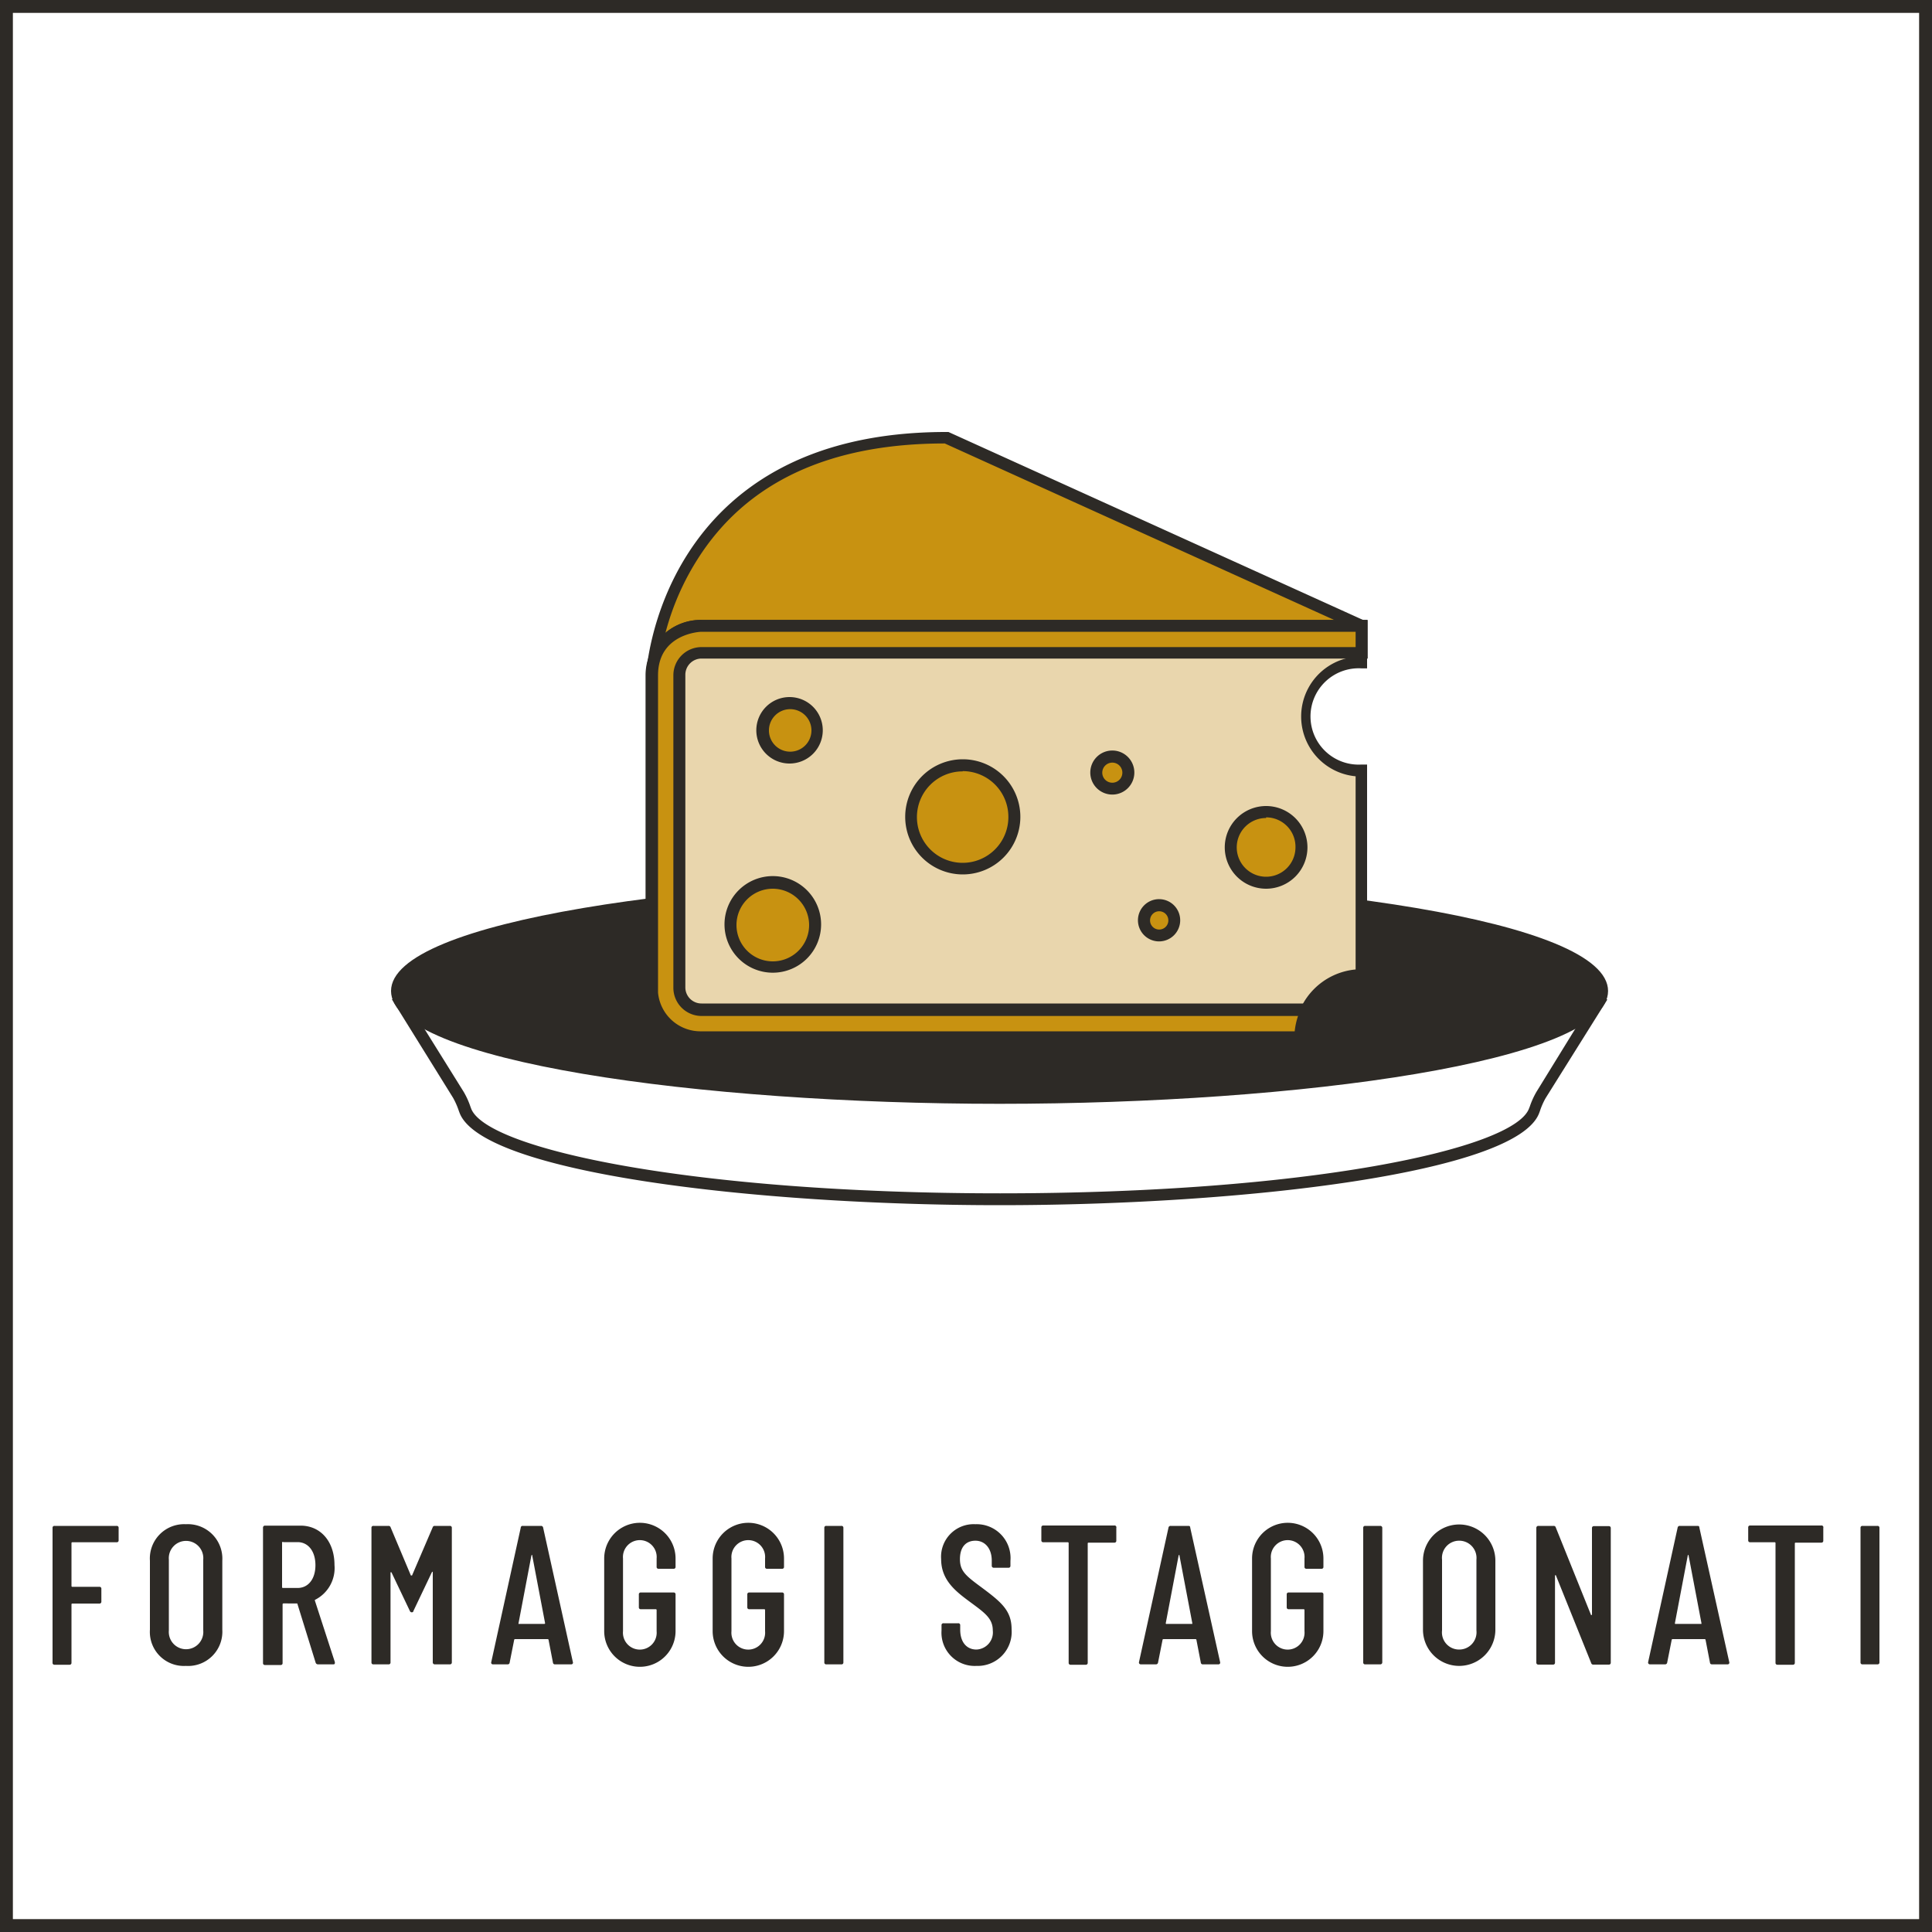 <svg xmlns="http://www.w3.org/2000/svg" viewBox="0 0 150 150"><rect x="0" y="0" width="150" height="150" fill="#808080" stroke="none"/><defs><style>.cls-1{fill:#fff;}.cls-2{fill:#2d2a26;}.cls-3{fill:#c89211;}.cls-4{fill:#e9d6ad;}</style></defs><g id="sfondo"><rect class="cls-1" x="0.5" y="0.5" width="149" height="149"/><path class="cls-2" d="M149,1V149H1V1H149m1-1H0V150H150V0Z"/></g><g id="Livello_1" data-name="Livello 1"><path class="cls-1" d="M30.82,77.37,35.57,85a6.75,6.75,0,0,1,.54,1.23c1.47,3.84,19.48,6.87,41.5,6.87s40-3,41.49-6.87a6.79,6.79,0,0,1,.55-1.23l4.74-7.64"/><path class="cls-2" d="M77.61,93.57c-19,0-40.16-2.51-41.93-7.17l-.06-.16a5.91,5.91,0,0,0-.44-1l-4.75-7.65.79-.49L36,84.77a6.1,6.1,0,0,1,.52,1.14l.06.16c1.21,3.16,17.25,6.58,41.07,6.58s39.86-3.42,41.06-6.58l.06-.15a6.18,6.18,0,0,1,.52-1.15L124,77.12l.79.49L120,85.26a5.49,5.49,0,0,0-.44,1l-.06.16C117.76,91.06,96.61,93.57,77.61,93.57Z"/><ellipse class="cls-2" cx="77.61" cy="76.94" rx="46.78" ry="8.3"/><path class="cls-2" d="M77.61,85.7c-23.23,0-47.25-3.28-47.25-8.76s24-8.77,47.25-8.77,47.24,3.28,47.24,8.77S100.83,85.7,77.61,85.7Zm0-16.6c-27.71,0-46.32,4.05-46.32,7.84s18.61,7.84,46.32,7.84,46.32-4.06,46.32-7.84S105.32,69.1,77.61,69.1Z"/><path class="cls-3" d="M50.63,52.43S51.3,34,73.45,34l32.27,14.63"/><path class="cls-2" d="M51.09,52.45l-.93,0c0-.19,1-18.91,23.29-18.91h.1l.09,0,32.27,14.63-.39.84L73.35,34.43c-8.95,0-15.41,3-19.2,9A20.17,20.17,0,0,0,51.09,52.45Z"/><path class="cls-4" d="M105.72,59.83a4.2,4.2,0,0,1,0-8.4V48.59H54.47a3.84,3.84,0,0,0-3.84,3.84V76.65a3.84,3.84,0,0,0,3.84,3.84H101a4.75,4.75,0,0,1,4.75-4.75Z"/><path class="cls-2" d="M101.43,81h-47a4.31,4.31,0,0,1-4.31-4.31V52.43a4.31,4.31,0,0,1,4.31-4.3h51.71v3.76h-.46a3.74,3.74,0,1,0,0,7.47h.46V76.21h-.46a4.29,4.29,0,0,0-4.29,4.28Zm-47-31.91a3.39,3.39,0,0,0-3.38,3.38V76.65A3.39,3.39,0,0,0,54.47,80h46.05a5.23,5.23,0,0,1,4.73-4.73v-15a4.66,4.66,0,0,1,0-9.28V49.05Z"/><path class="cls-3" d="M101.47,78.37h-47a1.72,1.72,0,0,1-1.72-1.72V52.43a1.72,1.72,0,0,1,1.72-1.72h51.25V48.59H54.47s-3.84.11-3.84,3.84V77.1a3.78,3.78,0,0,0,3.84,3.39H101A4.74,4.74,0,0,1,101.47,78.37Z"/><path class="cls-2" d="M101,81H54.47a4.2,4.2,0,0,1-4.3-3.82V52.43a4.23,4.23,0,0,1,4.29-4.3h51.73v3H54.47a1.26,1.26,0,0,0-1.26,1.26V76.65a1.25,1.25,0,0,0,1.26,1.26h47.74l-.33.67a4.4,4.4,0,0,0-.45,1.89l0,.48ZM51.09,77.07a3.31,3.31,0,0,0,3.38,3h46.05a5.39,5.39,0,0,1,.26-1.19H54.47a2.19,2.19,0,0,1-2.19-2.19V52.43a2.19,2.19,0,0,1,2.19-2.19h50.78V49.05H54.47c-.13,0-3.38.15-3.38,3.38Z"/><circle class="cls-3" cx="90.02" cy="71.46" r="1.17"/><path class="cls-2" d="M90,73.09a1.64,1.64,0,1,1,1.63-1.63A1.64,1.64,0,0,1,90,73.09Zm0-2.34a.71.71,0,0,0-.71.71.71.71,0,0,0,1.42,0A.71.71,0,0,0,90,70.75Z"/><circle class="cls-3" cx="74.75" cy="63.42" r="4.01"/><path class="cls-2" d="M74.75,67.89a4.47,4.47,0,1,1,4.47-4.47A4.47,4.47,0,0,1,74.75,67.89Zm0-8a3.55,3.55,0,1,0,3.54,3.55A3.55,3.55,0,0,0,74.75,59.87Z"/><circle class="cls-3" cx="86.36" cy="59.99" r="1.24"/><path class="cls-2" d="M86.36,61.69A1.71,1.71,0,1,1,88.07,60,1.71,1.71,0,0,1,86.36,61.69Zm0-2.48a.78.78,0,1,0,.78.78A.78.78,0,0,0,86.36,59.21Z"/><circle class="cls-3" cx="59.99" cy="71.77" r="3.28"/><path class="cls-2" d="M60,75.52a3.75,3.75,0,1,1,3.75-3.75A3.75,3.75,0,0,1,60,75.52ZM60,69a2.82,2.82,0,1,0,2.82,2.82A2.83,2.83,0,0,0,60,69Z"/><circle class="cls-3" cx="61.31" cy="56.71" r="2.11"/><path class="cls-2" d="M61.31,59.28a2.58,2.58,0,1,1,2.57-2.57A2.58,2.58,0,0,1,61.31,59.28Zm0-4.22A1.65,1.65,0,1,0,63,56.71,1.65,1.65,0,0,0,61.31,55.06Z"/><circle class="cls-3" cx="98.3" cy="65.74" r="2.75"/><path class="cls-2" d="M98.3,69a3.21,3.21,0,1,1,3.21-3.21A3.21,3.21,0,0,1,98.3,69Zm0-5.49a2.28,2.28,0,1,0,2.28,2.28A2.28,2.28,0,0,0,98.3,63.46Z"/><path class="cls-2" d="M9.05,119.74H5.61a.06.06,0,0,0-.06.06v3.34a.06.06,0,0,0,.06.06H7.72a.14.14,0,0,1,.15.15v1a.14.14,0,0,1-.15.15H5.61s-.06,0-.06.07v4.53a.14.14,0,0,1-.15.15H4.23a.14.14,0,0,1-.15-.15V118.62a.14.14,0,0,1,.15-.15H9.05a.14.14,0,0,1,.16.15v1A.14.14,0,0,1,9.05,119.74Z"/><path class="cls-2" d="M11.64,126.53v-5.36a2.66,2.66,0,0,1,2.79-2.83,2.68,2.68,0,0,1,2.83,2.83v5.36a2.66,2.66,0,0,1-2.83,2.81A2.64,2.64,0,0,1,11.64,126.53Zm4.14.06v-5.5a1.34,1.34,0,1,0-2.67,0v5.5a1.34,1.34,0,1,0,2.67,0Z"/><path class="cls-2" d="M24.51,129.1l-1.43-4.61s0,0-.06,0H22a.07.07,0,0,0-.06.07v4.56a.14.14,0,0,1-.16.15H20.58a.14.14,0,0,1-.16-.15V118.61a.15.15,0,0,1,.16-.16h2.75c1.58,0,2.64,1.25,2.64,3.06a2.76,2.76,0,0,1-1.51,2.7.09.09,0,0,0,0,.1L26,129.05c0,.11,0,.17-.12.17h-1.2A.19.19,0,0,1,24.51,129.1Zm-2.61-9.31v3.44a.06.06,0,0,0,.06.06H23.1c.83,0,1.39-.69,1.39-1.77s-.56-1.79-1.39-1.79H22A.06.06,0,0,0,21.9,119.79Z"/><path class="cls-2" d="M28.84,129.07V118.62a.14.14,0,0,1,.16-.15h1.16a.16.16,0,0,1,.17.12l1.57,3.73a0,0,0,0,0,.09,0l1.6-3.73a.16.16,0,0,1,.17-.12h1.17a.14.14,0,0,1,.15.15v10.45a.14.14,0,0,1-.15.15H33.76a.15.15,0,0,1-.16-.15v-7c0-.06,0-.06-.07,0l-1.43,3c0,.08-.08.11-.12.11a.16.16,0,0,1-.16-.11l-1.43-3s-.07,0-.07,0v7a.14.14,0,0,1-.16.15H29A.14.14,0,0,1,28.84,129.07Z"/><path class="cls-2" d="M42.93,129.08l-.34-1.76s0-.06-.08-.06H40s-.08,0-.08.06l-.35,1.76a.15.15,0,0,1-.17.14H38.27a.13.13,0,0,1-.13-.17l2.29-10.44a.14.14,0,0,1,.16-.14H42a.16.16,0,0,1,.17.14l2.31,10.44a.13.13,0,0,1-.13.17H43.1A.15.15,0,0,1,42.93,129.08Zm-2.66-3h2a.06.06,0,0,0,.05-.06l-1-5.26c0-.06,0-.06-.06,0l-1,5.26S40.24,126.09,40.27,126.09Z"/><path class="cls-2" d="M46.91,126.66V121a2.77,2.77,0,0,1,5.54,0v.64a.14.14,0,0,1-.15.16H51.13a.14.14,0,0,1-.15-.16V121a1.31,1.31,0,1,0-2.61,0v5.65a1.31,1.31,0,1,0,2.61,0V125a.06.06,0,0,0-.06-.06H49.75a.14.14,0,0,1-.15-.15v-1a.14.14,0,0,1,.15-.15H52.3a.14.14,0,0,1,.15.15v2.85a2.77,2.77,0,0,1-5.54,0Z"/><path class="cls-2" d="M55.33,126.66V121a2.77,2.77,0,0,1,5.54,0v.64a.14.14,0,0,1-.15.16H59.55a.14.14,0,0,1-.15-.16V121a1.31,1.31,0,1,0-2.61,0v5.65a1.31,1.31,0,1,0,2.61,0V125a.06.06,0,0,0-.06-.06H58.17a.14.14,0,0,1-.15-.15v-1a.14.14,0,0,1,.15-.15h2.55a.14.14,0,0,1,.15.15v2.85a2.77,2.77,0,0,1-5.54,0Z"/><path class="cls-2" d="M64,129.07V118.62a.14.14,0,0,1,.16-.15h1.16a.14.14,0,0,1,.16.15v10.45a.14.14,0,0,1-.16.15H64.12A.14.14,0,0,1,64,129.07Z"/><path class="cls-2" d="M73.1,126.59v-.41a.14.14,0,0,1,.16-.15h1.13a.14.14,0,0,1,.16.15v.34c0,1,.52,1.55,1.26,1.55a1.33,1.33,0,0,0,1.27-1.48c0-.93-.61-1.36-1.72-2.18s-2.29-1.69-2.29-3.36a2.53,2.53,0,0,1,2.66-2.71,2.63,2.63,0,0,1,2.72,2.85v.38a.14.14,0,0,1-.15.15H77.16a.15.15,0,0,1-.16-.15v-.41c0-.93-.52-1.54-1.27-1.54s-1.2.51-1.2,1.43.45,1.29,1.63,2.16c1.57,1.17,2.38,1.82,2.38,3.29a2.64,2.64,0,0,1-2.73,2.84A2.58,2.58,0,0,1,73.1,126.59Z"/><path class="cls-2" d="M86.67,118.62v1a.14.14,0,0,1-.16.15h-2a.06.06,0,0,0-.06.06v9.27a.14.14,0,0,1-.15.15H83.12a.14.14,0,0,1-.15-.15V119.8s0-.06-.07-.06H81a.14.14,0,0,1-.15-.15v-1a.14.14,0,0,1,.15-.15h5.51A.14.14,0,0,1,86.67,118.62Z"/><path class="cls-2" d="M93.23,129.08l-.34-1.76s0-.06-.08-.06H90.34s-.08,0-.08.06l-.35,1.76a.16.16,0,0,1-.17.14H88.57a.14.14,0,0,1-.14-.17l2.29-10.44a.16.16,0,0,1,.17-.14h1.35c.1,0,.16,0,.17.14l2.32,10.44a.13.13,0,0,1-.13.17H93.4A.15.15,0,0,1,93.23,129.08Zm-2.66-3h2s0,0,0-.06l-1-5.26c0-.06,0-.06-.06,0l-1,5.26A.06.06,0,0,0,90.57,126.09Z"/><path class="cls-2" d="M97.21,126.66V121a2.77,2.77,0,0,1,5.54,0v.64a.14.14,0,0,1-.15.16h-1.17a.14.14,0,0,1-.15-.16V121a1.31,1.31,0,1,0-2.61,0v5.65a1.31,1.31,0,1,0,2.61,0V125a.06.06,0,0,0-.06-.06h-1.17a.14.14,0,0,1-.15-.15v-1a.14.14,0,0,1,.15-.15h2.55a.14.14,0,0,1,.15.15v2.85a2.77,2.77,0,0,1-5.54,0Z"/><path class="cls-2" d="M105.84,129.07V118.62a.14.14,0,0,1,.15-.15h1.17a.15.15,0,0,1,.16.15v10.45a.15.15,0,0,1-.16.15H106A.14.14,0,0,1,105.84,129.07Z"/><path class="cls-2" d="M110.48,126.53v-5.36a2.81,2.81,0,1,1,5.62,0v5.36a2.81,2.81,0,1,1-5.62,0Zm4.15.06v-5.5a1.34,1.34,0,0,0-1.35-1.47,1.33,1.33,0,0,0-1.32,1.47v5.5a1.33,1.33,0,0,0,1.32,1.48A1.34,1.34,0,0,0,114.63,126.59Z"/><path class="cls-2" d="M119.28,129.07V118.62a.15.15,0,0,1,.16-.15h1.18a.16.16,0,0,1,.17.12l2.73,6.78c0,.06.08,0,.08,0v-6.73a.14.14,0,0,1,.15-.15h1.16a.14.14,0,0,1,.15.15v10.45a.14.14,0,0,1-.15.15h-1.2a.16.16,0,0,1-.17-.12l-2.73-6.78c0-.06-.08-.06-.08,0v6.75a.14.14,0,0,1-.15.15h-1.15A.15.15,0,0,1,119.28,129.07Z"/><path class="cls-2" d="M132.76,129.08l-.34-1.76s0-.06-.08-.06h-2.47s-.08,0-.08.06l-.35,1.76a.16.16,0,0,1-.17.14H128.1a.14.14,0,0,1-.14-.17l2.29-10.44a.16.16,0,0,1,.17-.14h1.35c.1,0,.16,0,.17.14l2.32,10.44a.13.13,0,0,1-.14.17h-1.19C132.83,129.22,132.77,129.18,132.76,129.08Zm-2.66-3h2s0,0,0-.06l-1-5.26c0-.06,0-.06-.06,0l-1,5.26A.06.06,0,0,0,130.1,126.09Z"/><path class="cls-2" d="M141.56,118.62v1a.14.14,0,0,1-.15.15h-2a.06.06,0,0,0-.06.06v9.27a.14.14,0,0,1-.15.15H138a.14.14,0,0,1-.15-.15V119.8a.06.06,0,0,0-.06-.06h-1.91a.14.14,0,0,1-.15-.15v-1a.14.14,0,0,1,.15-.15h5.52A.14.14,0,0,1,141.56,118.62Z"/><path class="cls-2" d="M144.45,129.07V118.62a.14.14,0,0,1,.15-.15h1.17a.14.14,0,0,1,.15.15v10.45a.14.14,0,0,1-.15.15H144.6A.14.14,0,0,1,144.45,129.07Z"/></g></svg>